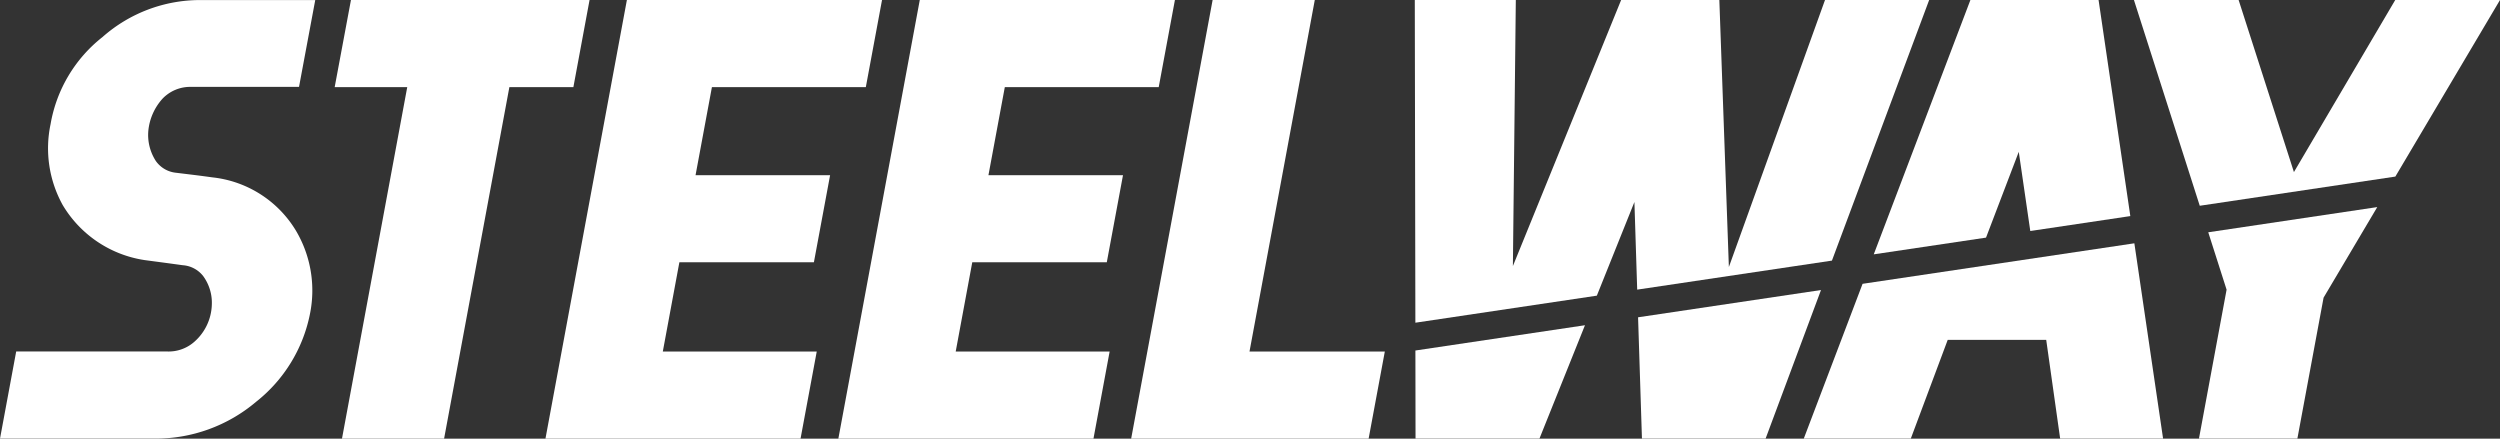 <?xml version="1.0" encoding="UTF-8"?> <svg xmlns="http://www.w3.org/2000/svg" viewBox="0 0 94.164 16.522"><rect x="0" y="0" width="94.164" height="16.522" fill="#333333" stroke="none"/><defs><style>.cls-1{fill:#fff;}</style></defs><title>Asset 5</title><g id="Layer_2" data-name="Layer 2"><g id="Layer_1-2" data-name="Layer 1"><polygon class="cls-1" points="71.971 16.521 73.362 12.801 77.072 12.802 77.597 16.521 81.474 16.521 80.392 9.164 70.155 10.69 67.94 16.521 71.971 16.521"></polygon><polygon class="cls-1" points="82.825 16.521 86.532 16.521 87.519 11.211 89.541 7.8 83.175 8.749 83.866 10.911 82.825 16.521"></polygon><polygon class="cls-1" points="57.984 16.521 59.699 12.25 53.312 13.202 53.317 16.521 57.984 16.521"></polygon><polygon class="cls-1" points="66.502 16.521 68.589 10.924 61.699 11.951 61.845 16.521 66.502 16.521"></polygon><polygon class="cls-1" points="47.063 13.242 49.522 0.001 45.674 0.001 42.606 16.522 51.55 16.522 52.16 13.242 47.063 13.242"></polygon><polygon class="cls-1" points="25.589 9.879 30.656 9.879 31.266 6.6 26.198 6.6 26.815 3.281 32.612 3.281 33.222 0.001 23.612 0.001 20.545 16.522 30.153 16.522 30.763 13.242 24.965 13.242 25.589 9.879"></polygon><polygon class="cls-1" points="36.621 9.879 41.688 9.879 42.298 6.6 37.23 6.6 37.847 3.281 43.644 3.281 44.254 0.001 34.644 0.001 31.577 16.522 41.186 16.522 41.795 13.242 35.997 13.242 36.621 9.879"></polygon><polygon class="cls-1" points="22.206 0.001 13.219 0.001 12.606 3.281 15.339 3.281 12.881 16.522 16.727 16.522 19.186 3.281 21.597 3.281 22.206 0.001"></polygon><polygon class="cls-1" points="76.038 5.719 76.472 8.701 80.24 8.139 79.044 0.001 74.216 0.001 70.576 9.58 74.805 8.95 76.038 5.719"></polygon><polygon class="cls-1" points="94.164 0 90.218 0 86.402 6.481 84.319 0 80.376 0 82.855 7.75 90.222 6.651 94.164 0"></polygon><polygon class="cls-1" points="61.561 7.609 61.666 10.909 69.001 9.816 72.663 0 68.74 0 65.119 10.057 64.76 0 61.061 0 56.984 10.021 57.094 0 53.289 0 53.311 12.155 60.146 11.136 61.561 7.609"></polygon><path class="cls-1" d="M6.124,3.714a1.442,1.442,0,0,1,1.039-.442h4.1L11.874.002H7.545A5.549,5.549,0,0,0,3.86,1.396a5.32,5.32,0,0,0-1.956,3.285A4.407,4.407,0,0,0,2.359,7.718a4.342,4.342,0,0,0,3.093,2.079c1.048.139,1.091.146,1.427.192a1.074,1.074,0,0,1,.769.403,1.703,1.703,0,0,1,.33,1.099,1.934,1.934,0,0,1-.652,1.377,1.459,1.459,0,0,1-1.048.37H.61L0,16.521H5.823a5.856,5.856,0,0,0,3.818-1.383,5.605,5.605,0,0,0,2.036-3.325,4.419,4.419,0,0,0-.528-3.121,4.198,4.198,0,0,0-3.146-2.011c-.67-.091-.519-.069-1.39-.176a1.059,1.059,0,0,1-.742-.439,1.806,1.806,0,0,1-.285-1.132,2.107,2.107,0,0,1,.538-1.22"></path></g></g></svg> 
